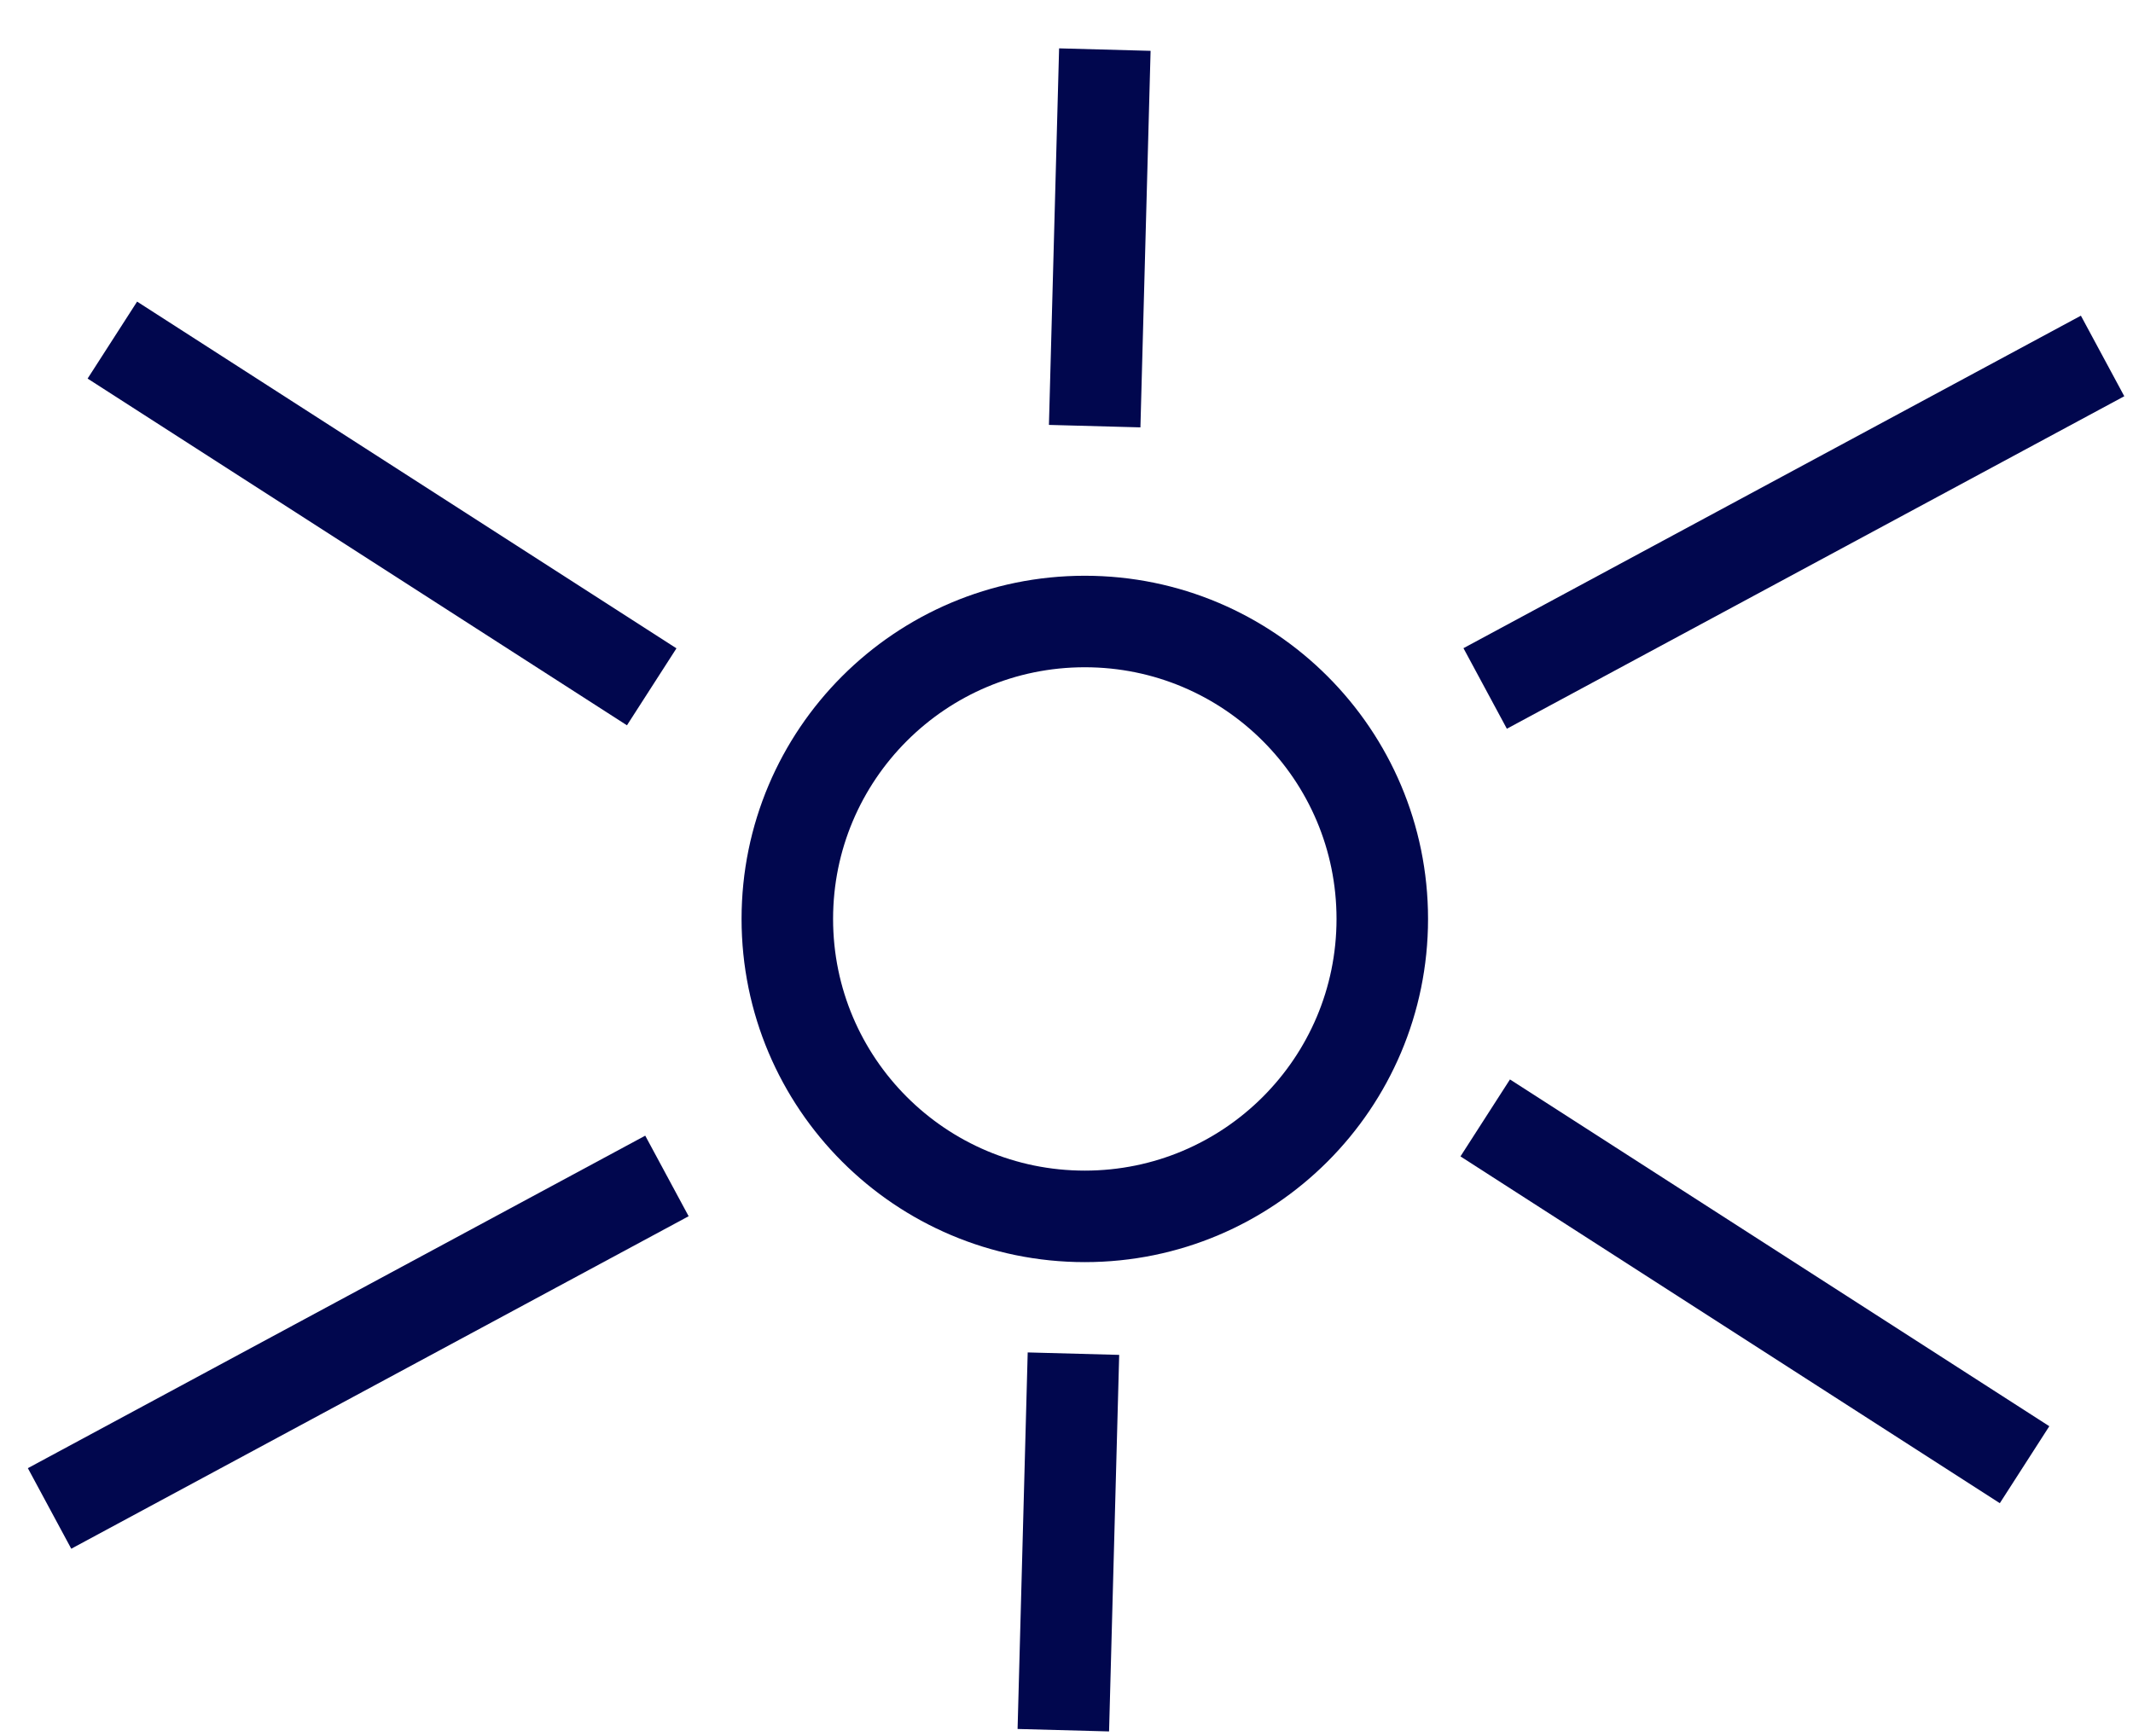 <?xml version="1.0" encoding="UTF-8"?> <svg xmlns="http://www.w3.org/2000/svg" width="43" height="35" viewBox="0 0 43 35" fill="none"><circle cx="21.869" cy="18.528" r="5.997" stroke="#01074E" stroke-width="1.845"></circle><path d="M13.445 23.71L0.999 30.414" stroke="#01074E" stroke-width="1.845"></path><path d="M42.387 7.177L29.94 13.881" stroke="#01074E" stroke-width="1.845"></path><path d="M21.436 34.885L21.64 27.293" stroke="#01074E" stroke-width="1.845"></path><path d="M22.068 8.592L22.273 1" stroke="#01074E" stroke-width="1.845"></path><path d="M13.138 13.848L2.265 6.857" stroke="#01074E" stroke-width="1.845"></path><path d="M40.814 29.532L29.941 22.54" stroke="#01074E" stroke-width="1.845"></path></svg> 